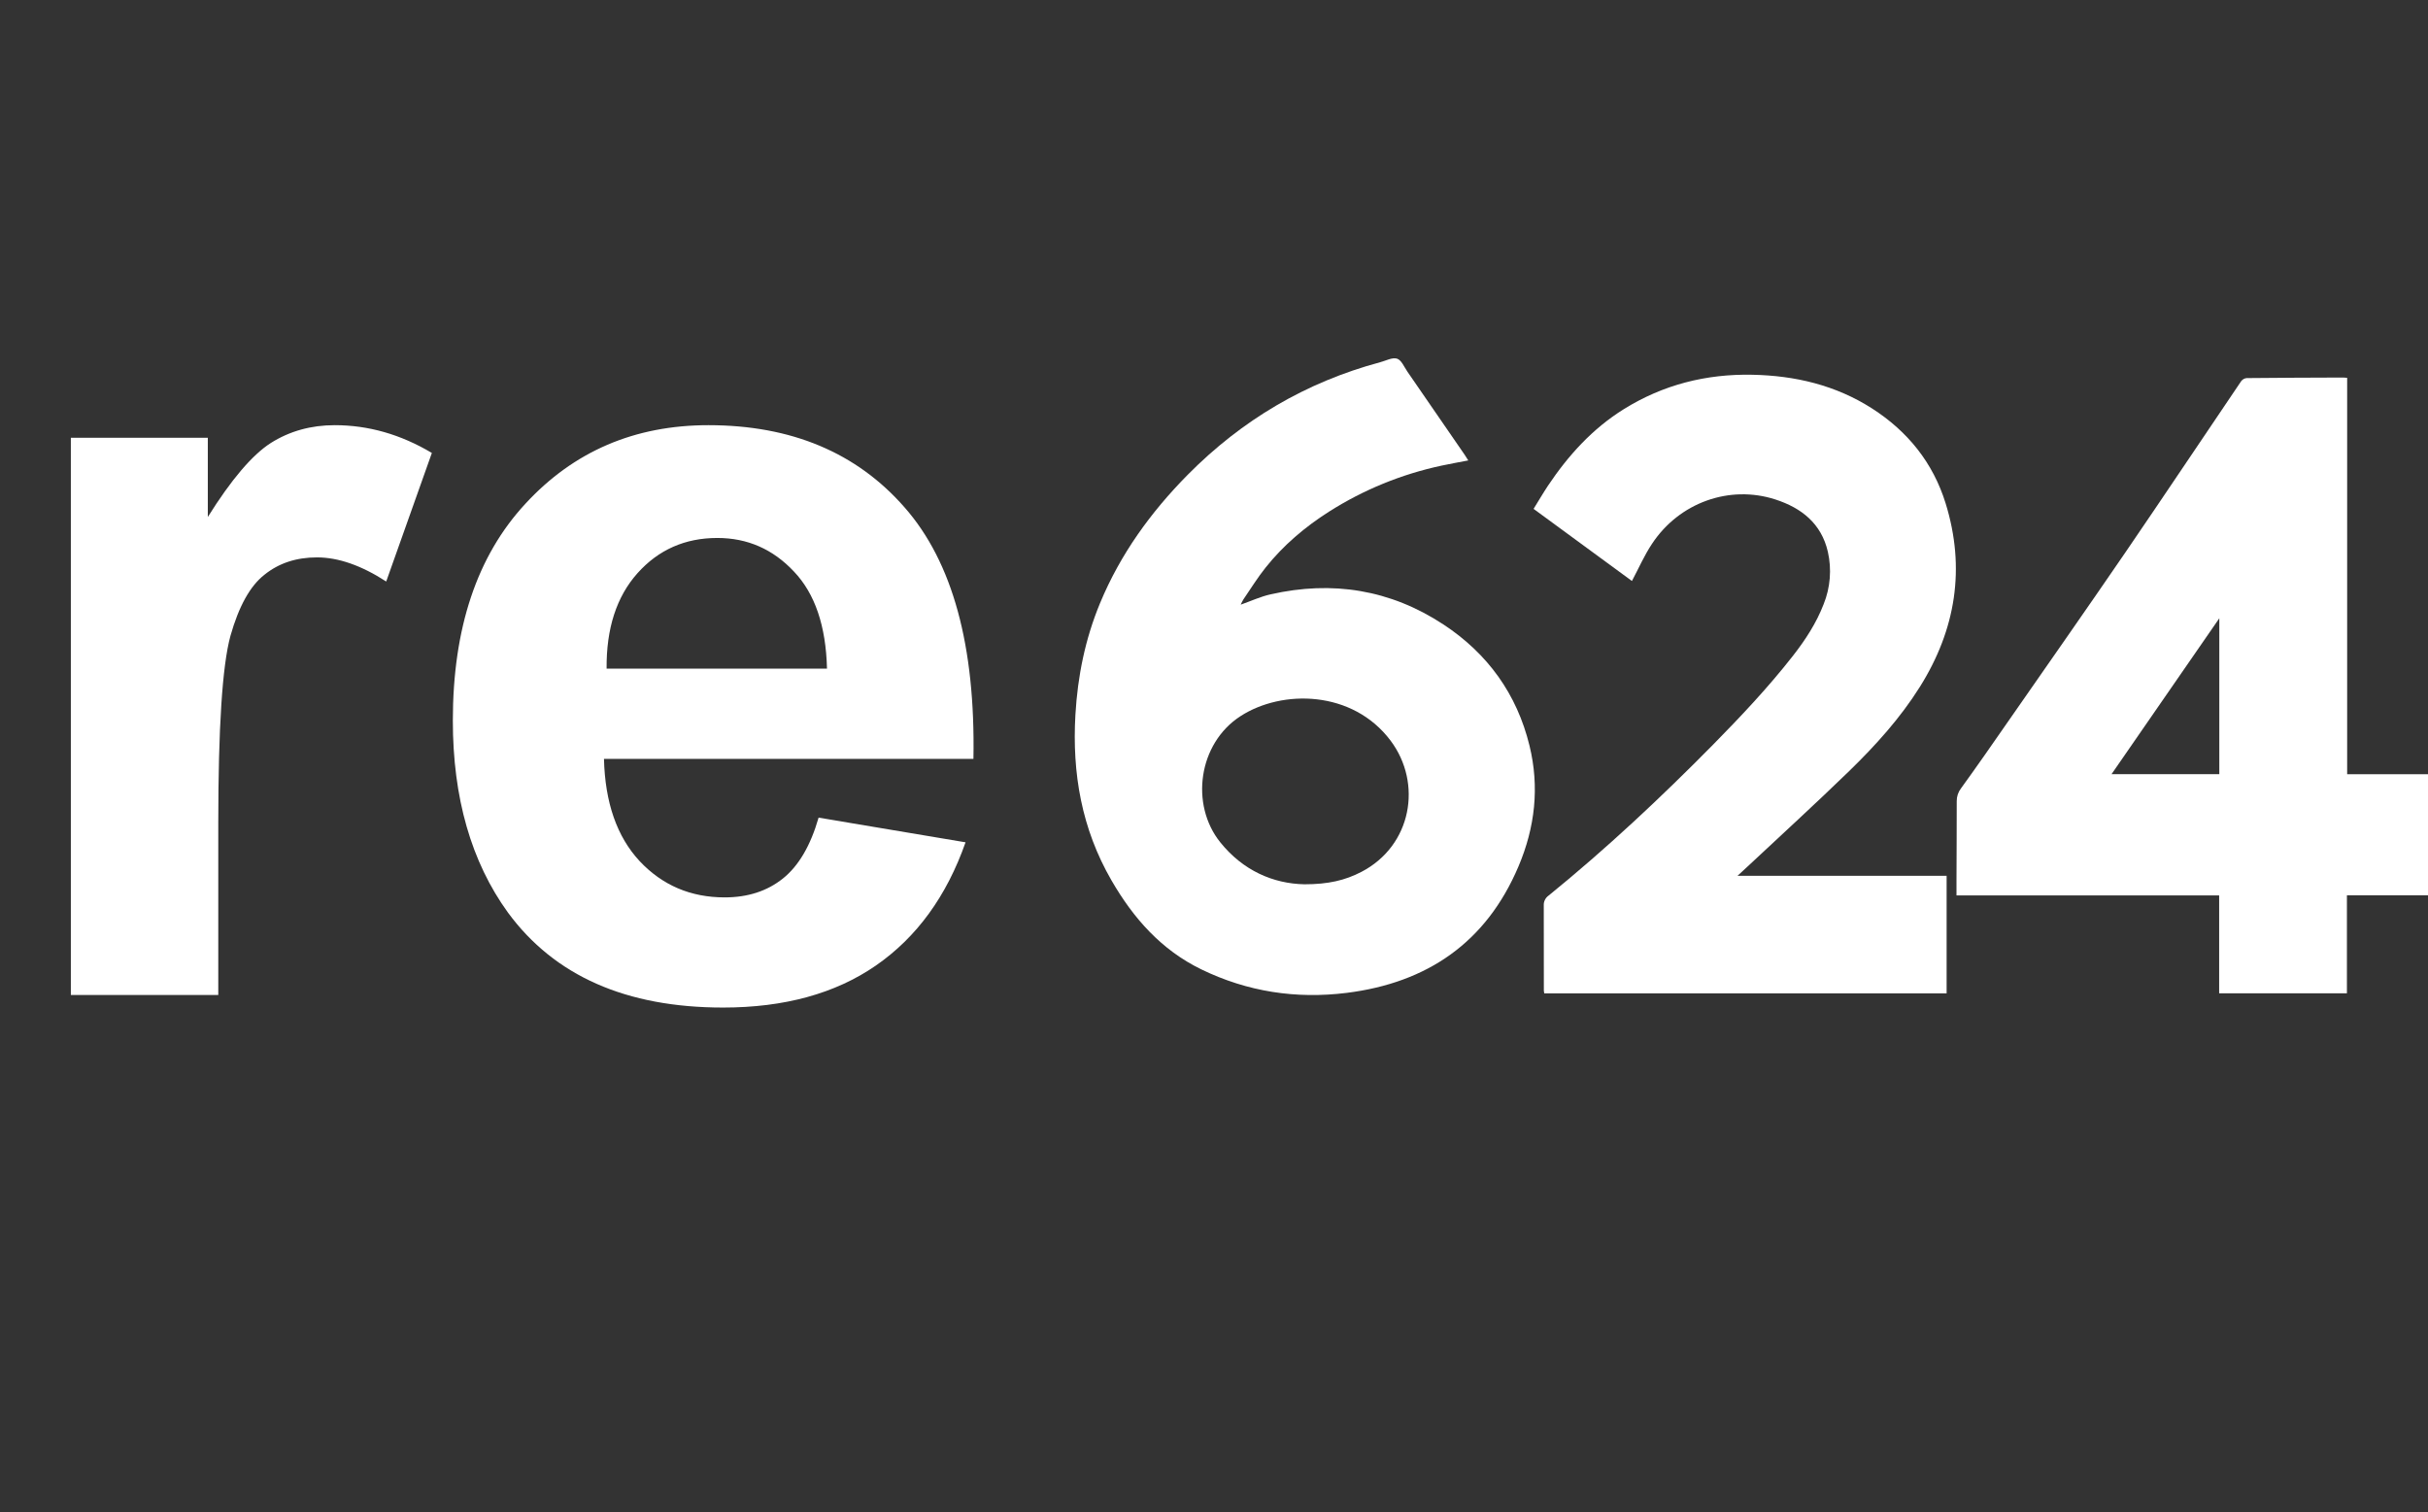 <svg width="61" height="38" viewBox="0 0 61 38" fill="none" xmlns="http://www.w3.org/2000/svg">
<rect x="0" y="0" width="61" height="38" fill="#333333" stroke="none"/>
<path d="M5.484 25H1.78V10.999H5.221V12.99C5.81 12.049 6.337 11.43 6.803 11.131C7.277 10.832 7.813 10.683 8.411 10.683C9.255 10.683 10.068 10.915 10.85 11.381L9.703 14.611C9.079 14.207 8.499 14.005 7.963 14.005C7.444 14.005 7.005 14.15 6.645 14.44C6.284 14.721 5.999 15.235 5.788 15.982C5.585 16.73 5.484 18.294 5.484 20.676V25ZM20.566 20.544L24.258 21.164C23.783 22.517 23.032 23.55 22.003 24.262C20.984 24.965 19.705 25.316 18.167 25.316C15.732 25.316 13.931 24.521 12.762 22.93C11.839 21.656 11.377 20.047 11.377 18.105C11.377 15.785 11.984 13.97 13.197 12.66C14.41 11.342 15.943 10.683 17.798 10.683C19.881 10.683 21.524 11.373 22.729 12.752C23.933 14.123 24.508 16.229 24.456 19.067H15.174C15.201 20.166 15.499 21.023 16.071 21.638C16.642 22.245 17.354 22.548 18.206 22.548C18.787 22.548 19.274 22.39 19.67 22.073C20.065 21.757 20.364 21.247 20.566 20.544ZM20.777 16.8C20.751 15.727 20.474 14.915 19.947 14.361C19.419 13.798 18.778 13.517 18.022 13.517C17.213 13.517 16.545 13.812 16.018 14.4C15.491 14.989 15.231 15.789 15.24 16.8H20.777Z" fill="white"/>
<g clip-path="url(#clip0_355_104)">
<path d="M31.171 15.193C31.431 15.101 31.669 14.99 31.92 14.934C33.472 14.581 34.932 14.814 36.265 15.691C37.374 16.421 38.109 17.436 38.426 18.734C38.681 19.775 38.566 20.789 38.149 21.771C37.338 23.683 35.858 24.693 33.835 24.947C32.563 25.106 31.338 24.919 30.18 24.356C29.177 23.868 28.477 23.076 27.924 22.12C27.175 20.825 26.933 19.432 27.018 17.959C27.074 16.989 27.265 16.052 27.637 15.155C28.146 13.927 28.909 12.871 29.84 11.929C31.199 10.555 32.804 9.605 34.673 9.102C34.816 9.065 34.98 8.973 35.1 9.012C35.211 9.049 35.279 9.223 35.361 9.341C35.841 10.037 36.32 10.733 36.799 11.429C36.826 11.47 36.851 11.512 36.888 11.569C36.656 11.614 36.436 11.652 36.219 11.699C35.213 11.914 34.254 12.306 33.386 12.858C32.783 13.242 32.243 13.701 31.797 14.26C31.595 14.513 31.423 14.791 31.24 15.059C31.214 15.102 31.191 15.147 31.171 15.193ZM32.772 22.219C33.37 22.219 33.793 22.12 34.203 21.907C35.469 21.25 35.742 19.683 34.937 18.61C33.982 17.337 32.209 17.319 31.166 17.994C30.104 18.679 29.895 20.218 30.66 21.167C31.229 21.874 31.985 22.203 32.772 22.219Z" fill="white"/>
<path d="M49.154 22.499C49.154 22.343 49.154 22.213 49.154 22.082C49.156 21.431 49.161 20.78 49.16 20.129C49.159 20.013 49.197 19.9 49.267 19.809C49.673 19.248 50.068 18.681 50.462 18.112C51.443 16.702 52.428 15.296 53.398 13.879C54.375 12.45 55.335 11.011 56.306 9.578C56.322 9.557 56.342 9.539 56.365 9.525C56.388 9.512 56.414 9.503 56.441 9.5C57.245 9.491 58.05 9.489 58.854 9.486C58.891 9.486 58.925 9.49 58.969 9.494V19.453H61V22.495H58.963V24.958H55.753V22.499H49.154ZM55.757 19.452V15.535L53.049 19.452H55.757Z" fill="white"/>
<path d="M41 14.598L38.529 12.786C38.651 12.59 38.766 12.392 38.892 12.202C39.403 11.439 40.01 10.77 40.795 10.281C41.783 9.666 42.863 9.393 44.022 9.416C45.099 9.437 46.118 9.677 47.034 10.264C47.929 10.838 48.566 11.629 48.881 12.647C49.386 14.278 49.137 15.819 48.234 17.258C47.741 18.044 47.12 18.73 46.459 19.373C45.623 20.184 44.763 20.971 43.91 21.768C43.831 21.842 43.752 21.916 43.652 22.006H48.906V24.96H38.797C38.792 24.938 38.788 24.916 38.787 24.894C38.787 24.18 38.787 23.465 38.785 22.751C38.782 22.702 38.792 22.654 38.814 22.611C38.835 22.567 38.867 22.53 38.907 22.502C40.361 21.321 41.725 20.042 43.04 18.709C43.74 17.997 44.426 17.27 45.042 16.482C45.355 16.082 45.632 15.659 45.816 15.182C45.985 14.763 46.022 14.303 45.922 13.863C45.759 13.153 45.258 12.762 44.605 12.55C43.451 12.176 42.189 12.628 41.505 13.663C41.311 13.954 41.17 14.279 41 14.598Z" fill="white"/>
</g>
<defs>
<clipPath id="clip0_355_104">
<rect width="34" height="16" fill="white" transform="translate(27 9)"/>
</clipPath>
</defs>
</svg>
